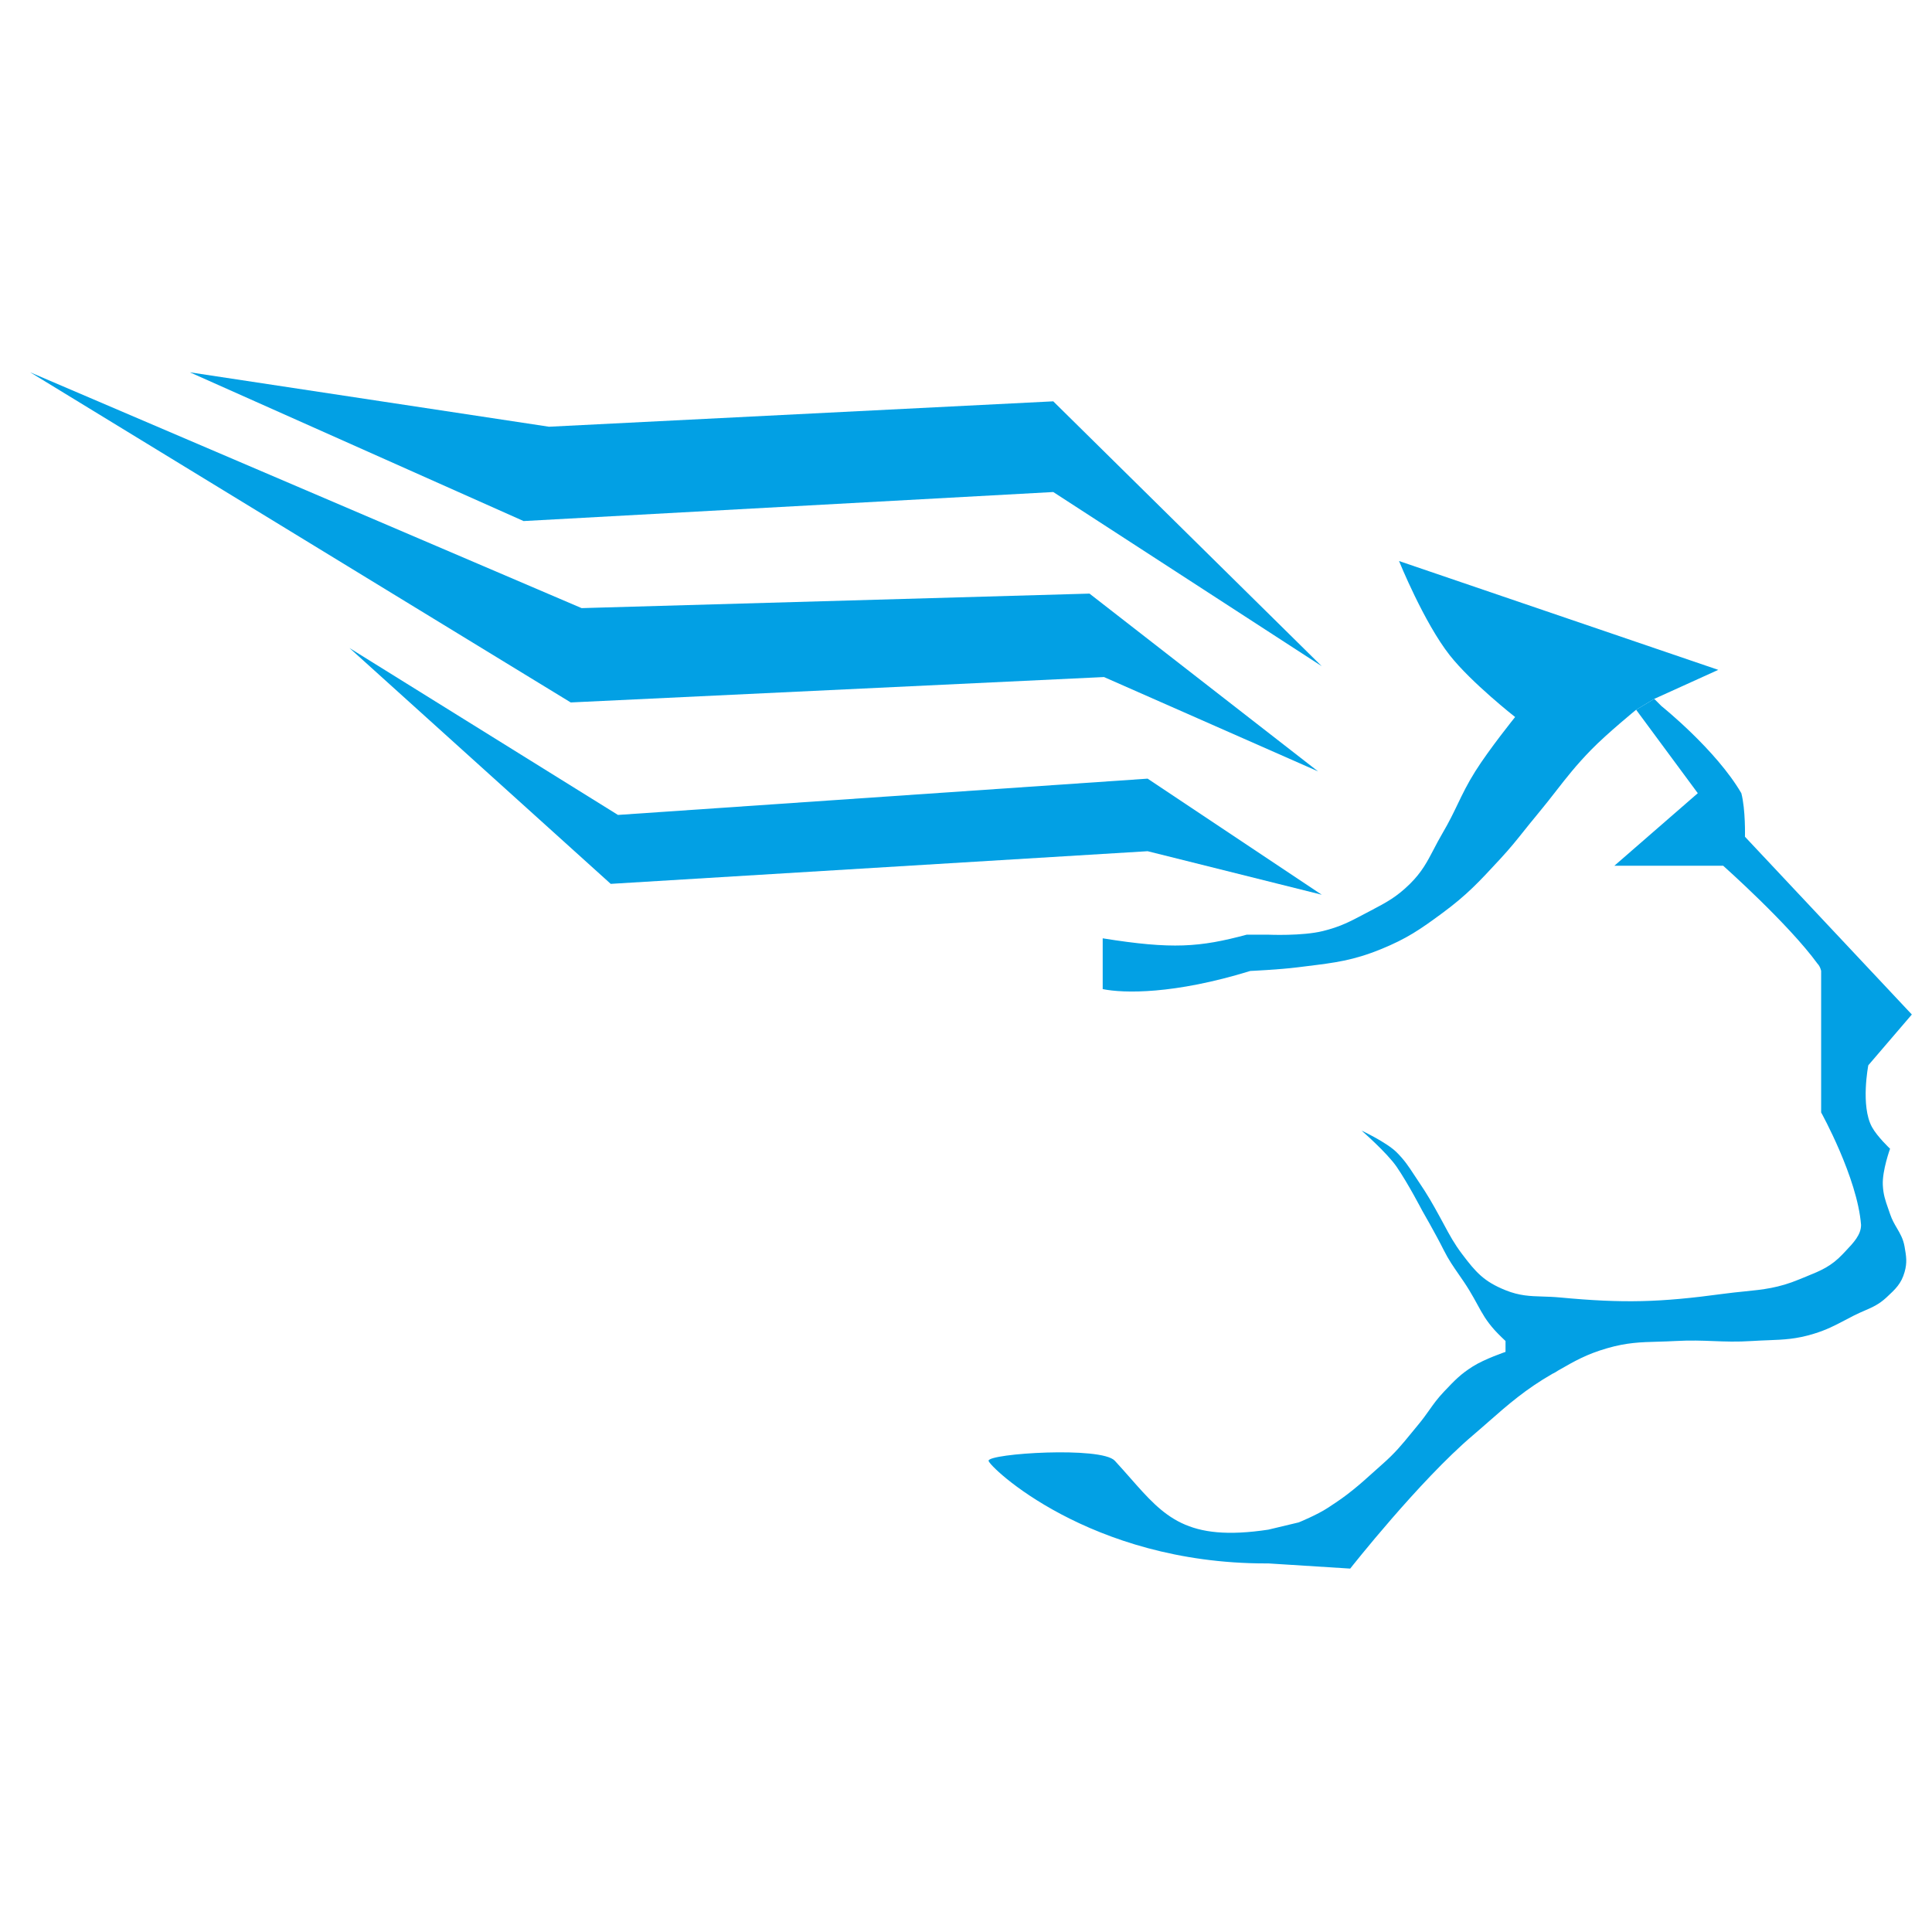 <svg width="192" height="192" viewBox="0 0 192 192" fill="none" xmlns="http://www.w3.org/2000/svg">
<path d="M52.035 51.782L18.867 37L54.559 42.408L104.672 39.884L131.351 66.203L104.672 48.897L52.035 51.782Z" fill="#02A0E4"/>
<path d="M108.273 58.992L130.986 76.658L109.715 67.284L56.718 69.808L3 37L57.8 60.434L108.273 58.992Z" fill="#02A0E4"/>
<path fill-rule="evenodd" clip-rule="evenodd" d="M154.304 136.512C154.402 136.456 154.369 136.401 154.463 136.347C154.535 136.306 154.735 136.265 154.805 136.225C154.645 136.317 154.475 136.414 154.304 136.512ZM183.299 131.158C183.264 131.177 183.358 131.195 183.323 131.214Z" fill="#02A0E4"/>
<path fill-rule="evenodd" clip-rule="evenodd" d="M134.181 155.885L126.047 155.371H125.776C108.22 155.371 98.236 145.701 98.242 145.165C98.251 144.443 109.452 143.719 110.787 145.165C111.331 145.754 111.832 146.324 112.31 146.866C115.717 150.738 117.92 153.241 126.047 152.015L129.067 151.293C129.067 151.293 130.901 150.546 131.952 149.851L132.165 149.711C133.096 149.096 133.533 148.807 134.475 148.049C135.201 147.465 135.767 146.954 136.373 146.407C136.682 146.127 137.002 145.839 137.36 145.525C138.63 144.411 139.326 143.56 140.251 142.427C140.472 142.156 140.707 141.869 140.965 141.559C141.401 141.035 141.723 140.58 142.034 140.141C142.453 139.548 142.853 138.984 143.488 138.315L143.606 138.191C144.566 137.18 145.156 136.558 146.373 135.791C147.545 135.051 149.617 134.349 149.617 134.349V133.267C149.617 133.267 148.935 132.63 148.536 132.186C147.701 131.256 147.314 130.546 146.825 129.648C146.595 129.227 146.344 128.766 146.012 128.22C145.663 127.645 145.315 127.144 144.974 126.653C144.452 125.901 143.948 125.175 143.488 124.254C142.702 122.675 141.325 120.288 141.325 120.288C141.325 120.288 139.949 117.637 138.802 115.962C137.831 114.544 135.309 112.357 135.309 112.357C135.309 112.357 137.806 113.524 138.802 114.52C139.579 115.297 139.979 115.909 140.494 116.694C140.638 116.914 140.792 117.149 140.965 117.404C141.886 118.763 142.339 119.569 143.128 121.009C143.267 121.263 143.396 121.504 143.521 121.734C144.07 122.756 144.518 123.589 145.291 124.614C146.681 126.458 147.476 127.356 149.617 128.22C151.001 128.778 152.059 128.81 153.298 128.848C153.827 128.864 154.39 128.881 155.025 128.941C161.335 129.534 164.969 129.432 171.249 128.58C172.013 128.477 172.7 128.407 173.346 128.342C175.222 128.153 176.753 127.999 178.82 127.138C179.057 127.039 179.284 126.948 179.501 126.86C180.939 126.277 181.984 125.854 183.146 124.614C183.229 124.526 183.311 124.439 183.393 124.353C184.21 123.492 184.949 122.714 184.949 121.73C184.588 117.043 180.983 110.554 180.983 110.554V96.493C180.983 96.493 180.903 96.055 180.623 95.772C177.738 91.807 171.249 86.038 171.249 86.038H160.433L168.725 78.828L162.596 70.535L164.399 69.454L165.12 70.175C165.12 70.175 170.528 74.501 173.052 78.828C173.482 80.468 173.412 83.154 173.412 83.154L189.996 100.82L185.67 105.867C185.67 105.867 184.885 109.89 186.03 111.996C186.556 112.962 187.833 114.159 187.833 114.159C187.833 114.159 187.044 116.33 187.112 117.764C187.157 118.715 187.365 119.306 187.642 120.095C187.702 120.268 187.767 120.451 187.833 120.649C188.024 121.219 188.276 121.648 188.519 122.062C188.837 122.604 189.14 123.12 189.275 123.893C189.445 124.864 189.545 125.469 189.275 126.417C188.947 127.57 188.372 128.105 187.5 128.915L187.473 128.941C186.73 129.631 186.071 129.917 185.299 130.25C184.968 130.394 184.616 130.546 184.228 130.743C183.899 130.911 183.602 131.067 183.323 131.214C182.316 131.743 181.535 132.154 180.262 132.546C178.516 133.084 177.277 133.131 175.732 133.191C175.239 133.209 174.715 133.23 174.133 133.267C172.622 133.365 171.447 133.32 170.264 133.275C169.137 133.231 168.002 133.188 166.562 133.267C165.901 133.303 165.307 133.32 164.748 133.336C163.037 133.384 161.659 133.422 159.712 133.988C157.665 134.583 156.531 135.234 154.805 136.225C154.645 136.317 154.475 136.414 154.304 136.512C151.627 138.042 149.827 139.622 147.938 141.282C147.429 141.729 146.914 142.182 146.373 142.641C141.059 147.15 134.181 155.885 134.181 155.885Z" fill="#02A0E4"/>
<path fill-rule="evenodd" clip-rule="evenodd" d="M164.399 69.454L162.596 70.535C162.596 70.535 159.743 72.862 158.141 74.501C156.646 76.032 155.704 77.241 154.65 78.593C154.079 79.326 153.476 80.1 152.734 80.991C152.239 81.585 151.831 82.096 151.445 82.579C150.733 83.472 150.096 84.269 149.129 85.317L149.012 85.444C146.988 87.634 145.797 88.924 143.36 90.725C141.127 92.376 139.803 93.282 137.232 94.33C134.481 95.451 132.641 95.677 129.922 96.011C129.608 96.05 129.281 96.09 128.94 96.133C127.119 96.363 124.253 96.493 124.253 96.493C116.664 98.831 111.675 98.72 109.585 98.296V93.249C116.525 94.363 119.241 94.134 123.893 92.888H126.056C126.056 92.888 129.409 93.036 131.463 92.528C133.19 92.1 134.119 91.609 135.655 90.796C135.699 90.773 135.744 90.749 135.79 90.725C135.942 90.644 136.09 90.567 136.233 90.492C137.772 89.683 138.793 89.146 140.116 87.841C141.298 86.674 141.837 85.639 142.475 84.417C142.736 83.915 143.014 83.381 143.36 82.793C143.997 81.712 144.431 80.809 144.857 79.924C145.35 78.898 145.832 77.895 146.605 76.665C147.998 74.447 150.571 71.257 150.571 71.257C150.571 71.257 146.241 67.864 144.081 65.128C141.506 61.864 139.034 55.754 139.034 55.754L170.759 66.57L164.399 69.454Z" fill="#02A0E4"/>
<path d="M114.05 77.381L131.355 88.918L114.05 84.592L60.692 87.837L34.734 64.402L61.413 80.987L114.05 77.381Z" fill="#02A0E4"/>
</svg>
